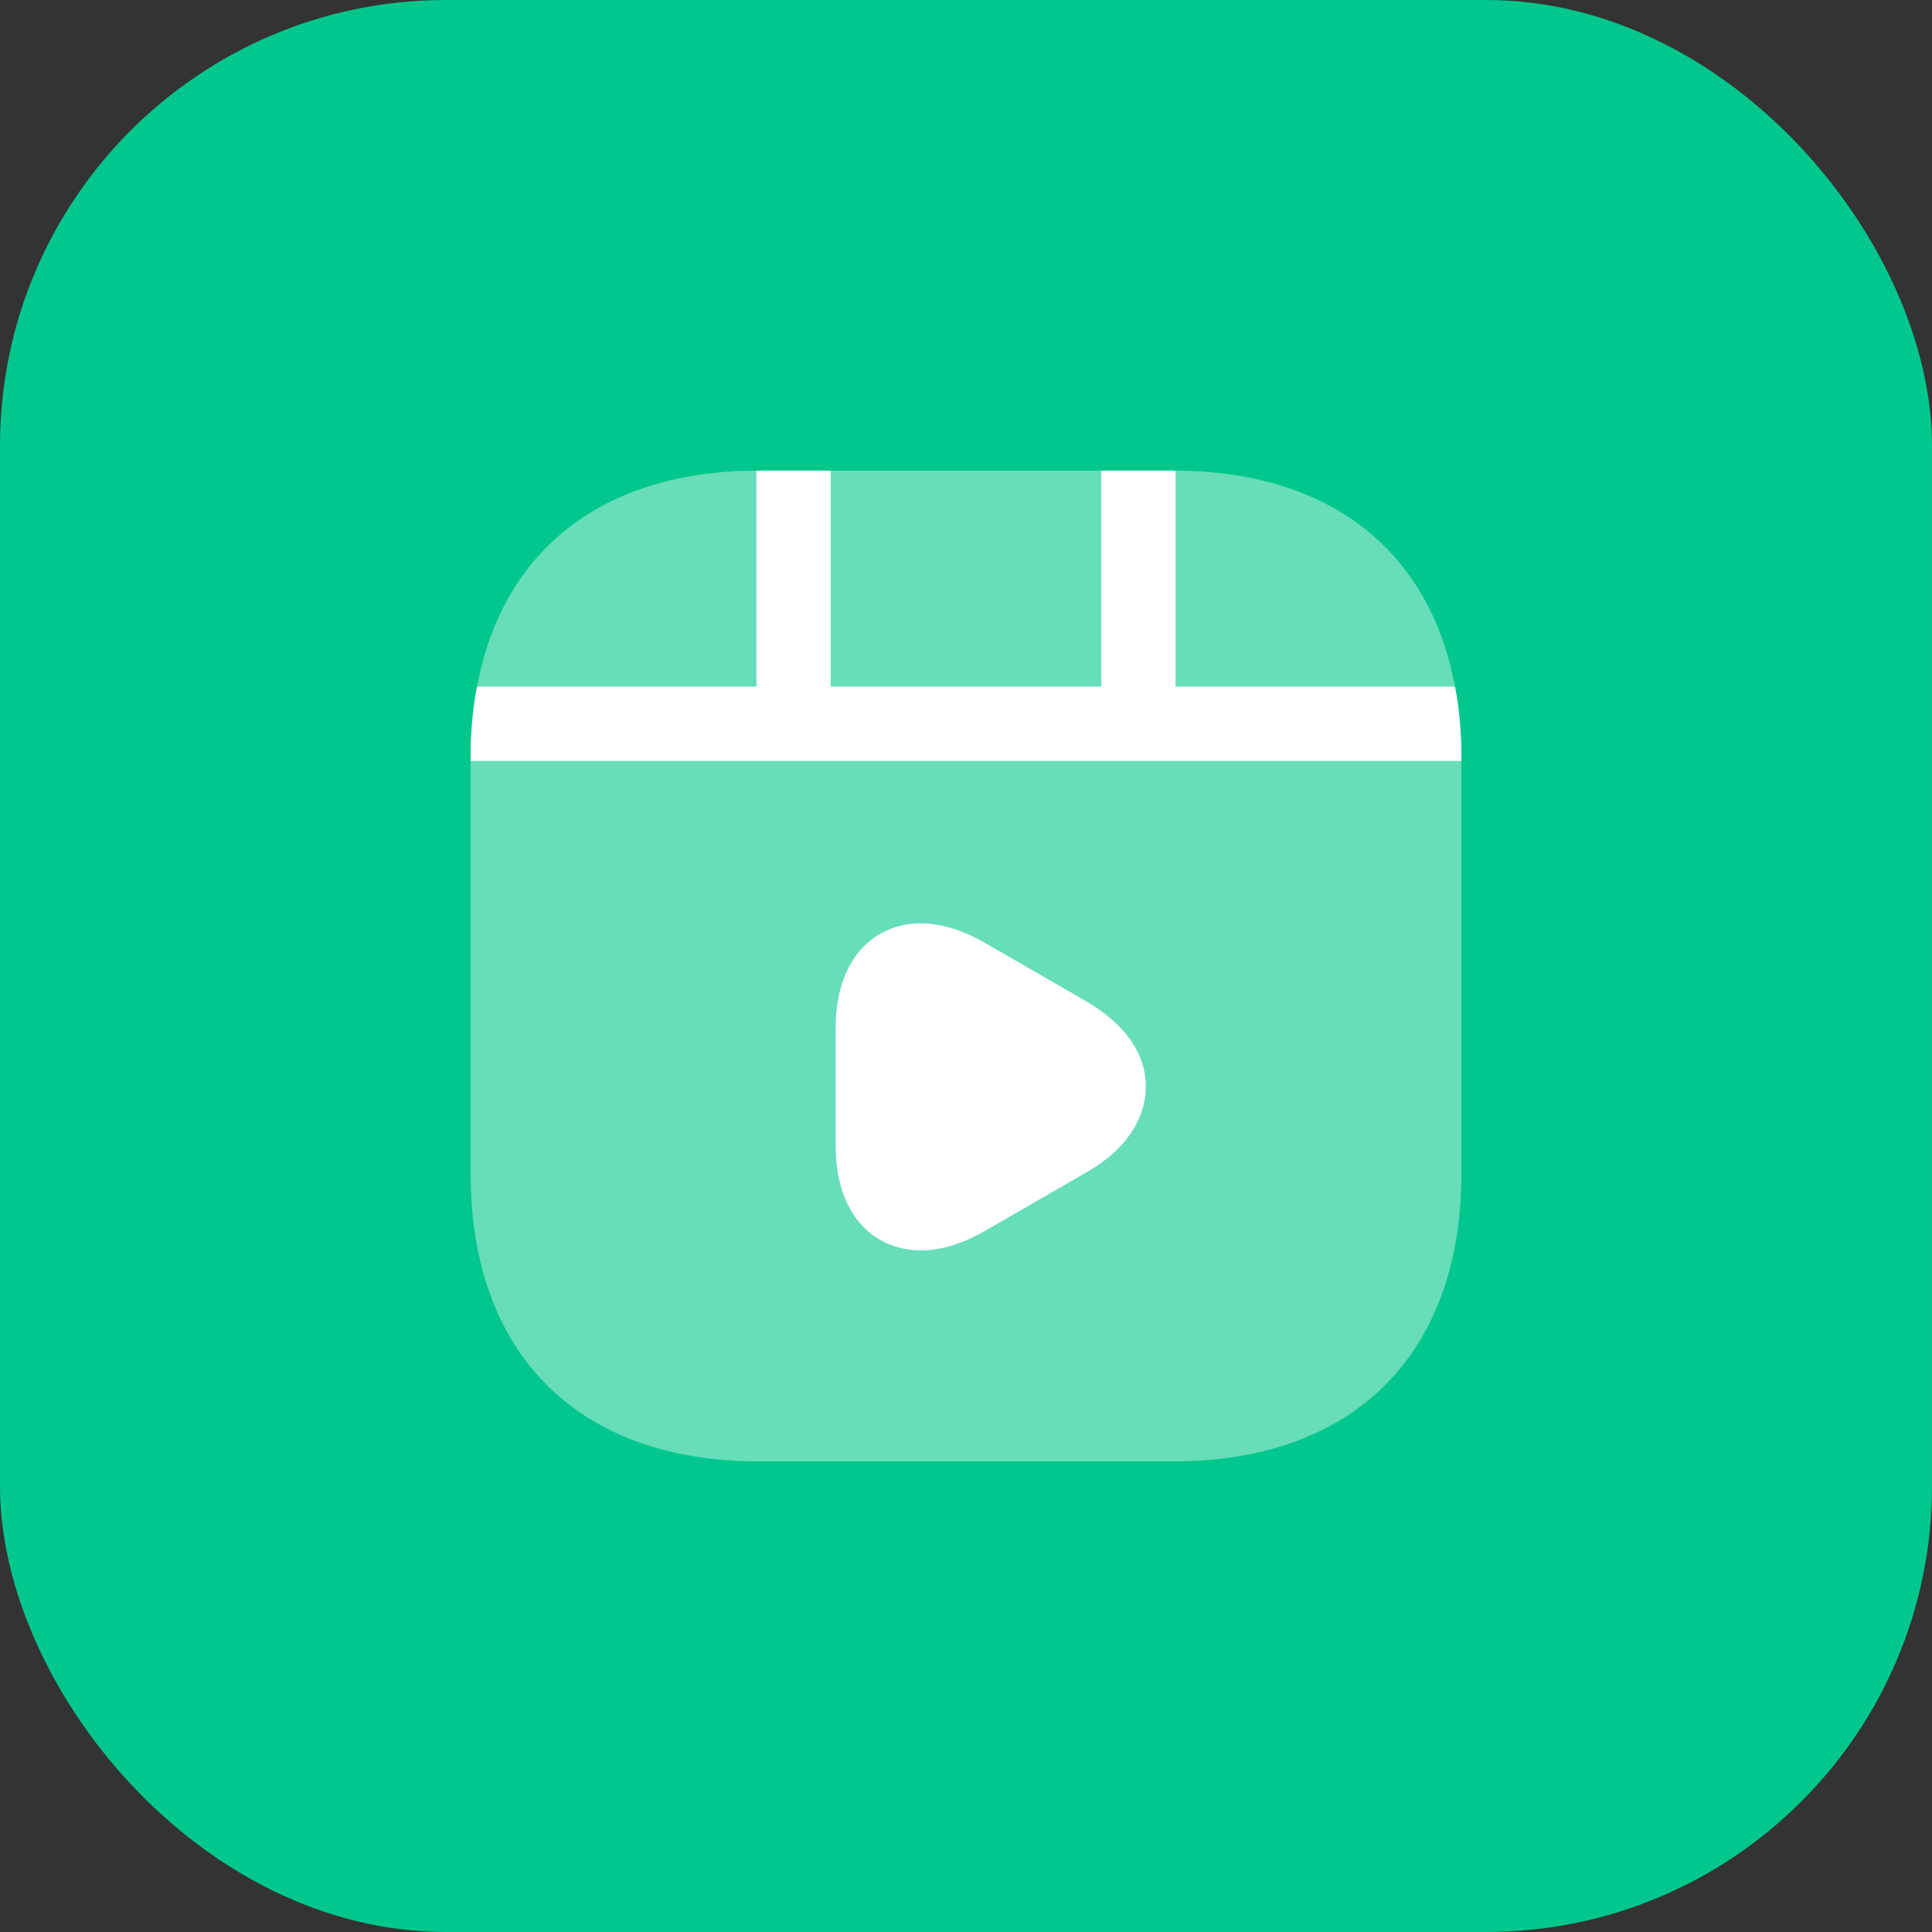 <svg width="52" height="52" viewBox="0 0 52 52" fill="none" xmlns="http://www.w3.org/2000/svg">
<rect x="0" y="0" width="52" height="52" fill="#333333" stroke="none"/>
<rect width="52" height="52" rx="12" fill="#02C78D"/>
<path opacity="0.4" d="M39.333 20.413V31.587C39.333 36.44 36.44 39.333 31.587 39.333H20.413C15.56 39.333 12.667 36.44 12.667 31.587V20.413C12.667 19.733 12.72 19.08 12.84 18.48C13.52 14.813 16.227 12.68 20.36 12.667H31.64C35.773 12.68 38.48 14.813 39.16 18.48C39.28 19.08 39.333 19.733 39.333 20.413Z" fill="white"/>
<path d="M39.333 20.413V20.48H12.667V20.413C12.667 19.733 12.72 19.08 12.84 18.48H20.36V12.667H22.36V18.48H29.64V12.667H31.64V18.48H39.16C39.28 19.08 39.333 19.733 39.333 20.413Z" fill="white"/>
<path d="M29.253 26.96L26.48 25.36C25.453 24.773 24.467 24.693 23.693 25.133C22.92 25.573 22.493 26.48 22.493 27.653V30.853C22.493 32.027 22.92 32.933 23.693 33.373C24.027 33.56 24.4 33.653 24.787 33.653C25.32 33.653 25.893 33.48 26.48 33.147L29.253 31.547C30.28 30.96 30.84 30.133 30.84 29.24C30.84 28.347 30.267 27.56 29.253 26.96Z" fill="white"/>
</svg>
